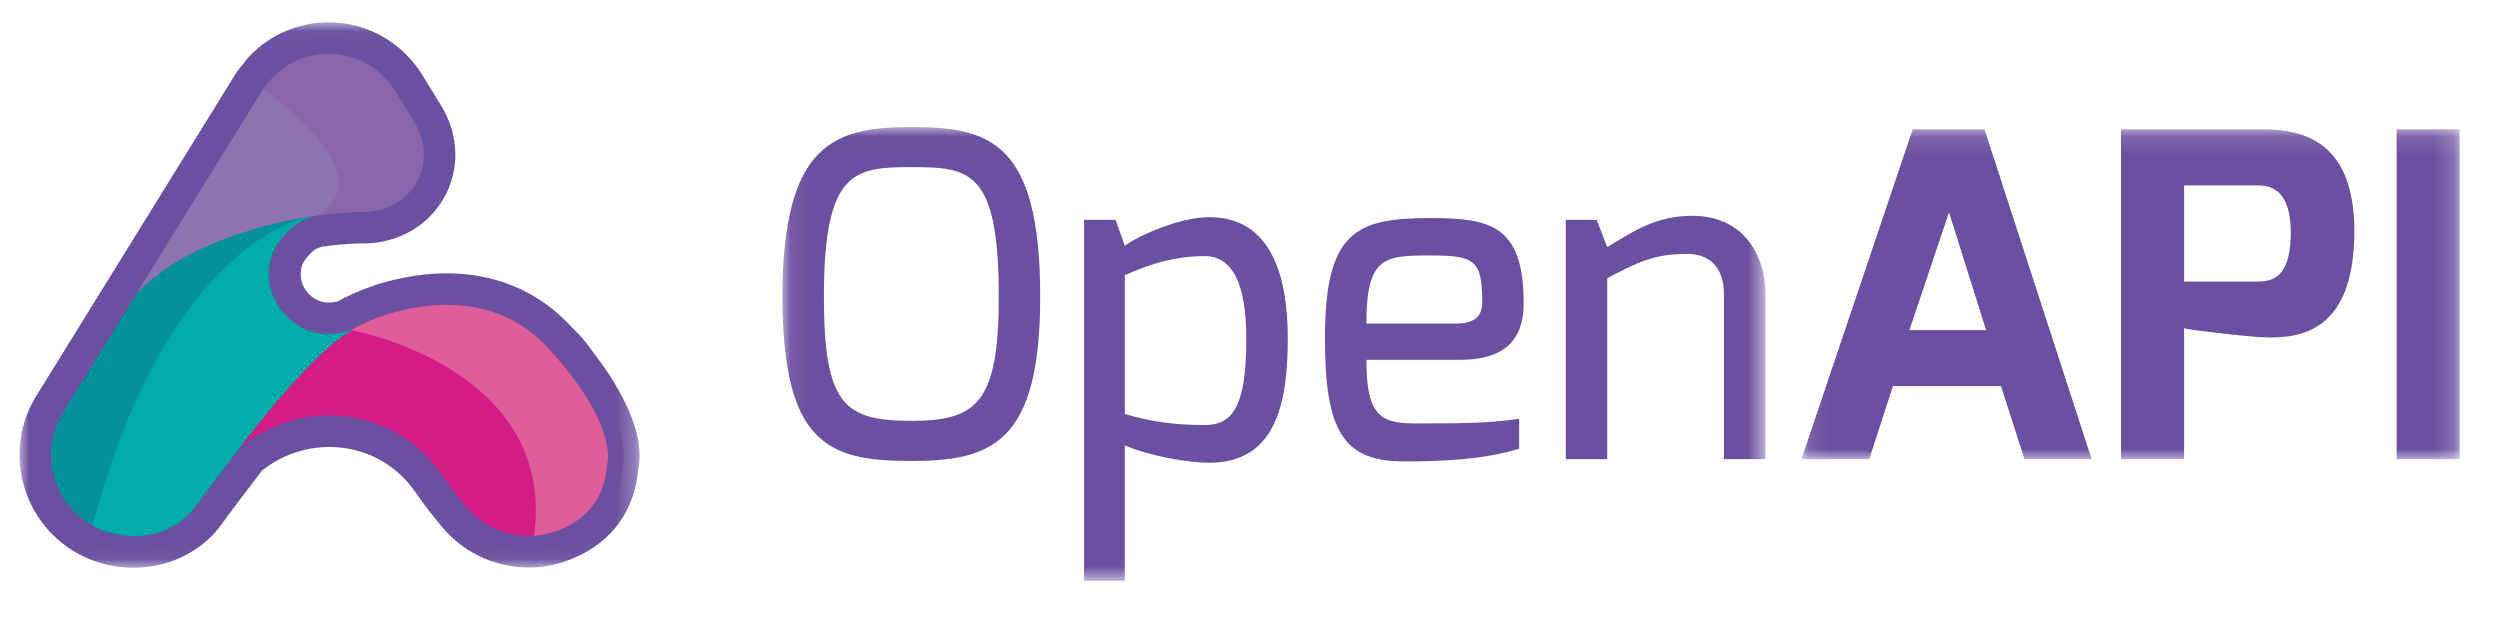 <?xml version="1.0" encoding="UTF-8"?>
<svg width="128px" height="32px" viewBox="0 0 128 32" version="1.1" xmlns="http://www.w3.org/2000/svg" xmlns:xlink="http://www.w3.org/1999/xlink">
    <!-- Generator: Sketch 45.1 (43504) - http://www.bohemiancoding.com/sketch -->
    <title>openapi_logo</title>
    <desc>Created with Sketch.</desc>
    <defs>
        <polygon id="path-1" points="31.749 0.032 0 0.032 0 27.961 31.749 27.961"></polygon>
        <polygon id="path-3" points="0.087 23.243 50.415 23.243 50.415 0.009 0.087 0.009"></polygon>
        <polygon id="path-5" points="33.808 17.013 33.808 0.124 0.105 0.124 0.105 17.013 33.808 17.013"></polygon>
    </defs>
    <g id="Symbols" stroke="none" stroke-width="1" fill="none" fill-rule="evenodd">
        <g id="openapi_logo">
            <g id="Page-1" transform="translate(1, 1)">
                <path d="M16.627,16.833 L16.772,17.039 L16.627,16.833 Z M7.214,25.365 L7.567,26.089 L7.229,25.358 C7.246,25.35 7.264,25.342 7.281,25.333 C7.698,25.134 8.044,24.863 8.315,24.525 C8.342,24.491 8.455,24.334 8.53,24.231 C8.607,24.124 8.685,24.017 8.741,23.942 C9.261,23.239 10.218,21.987 10.605,21.482 L10.657,21.413 L10.723,21.358 C12.439,19.898 14.703,19.237 16.933,19.542 C19.141,19.844 21.05,21.036 22.309,22.899 C22.544,23.247 22.959,23.787 23.479,24.419 C24.161,25.251 25.212,25.704 26.289,25.632 C26.301,25.631 26.322,25.63 26.354,25.626 L26.366,25.625 C26.738,25.592 27.1,25.497 27.44,25.343 L27.459,25.335 C28.584,24.859 29.198,23.976 29.282,22.709 L29.291,22.57 L29.313,22.527 C29.337,22.346 29.428,21.05 27.512,18.591 L27.488,18.558 C27.268,18.243 27.032,17.937 26.914,17.814 C26.768,17.661 26.626,17.517 26.504,17.399 L26.452,17.344 C24.436,15.162 21.759,15.217 19.867,15.65 L19.853,15.653 C19.657,15.694 19.467,15.741 19.289,15.793 C19.111,15.845 18.932,15.904 18.743,15.975 L18.729,15.98 C18.432,16.085 18.184,16.187 17.988,16.277 L17.382,16.637 L17.38,16.637 L17.369,16.619 L17.366,16.621 L17.266,16.658 C17.212,16.679 17.161,16.696 17.11,16.712 L17.083,16.721 L17.064,16.727 L17.115,16.805 L17.082,16.826 L17.024,16.739 C16.922,16.769 16.791,16.802 16.639,16.831 L16.784,17.03 L16.763,17.045 L16.615,16.835 C16.305,16.893 15.907,16.931 15.466,16.892 L15.455,16.891 C14.703,16.814 13.994,16.52 13.406,16.04 L13.387,16.024 C13.37,16.01 13.353,15.995 13.336,15.98 L13.29,15.941 C13.035,15.71 12.8,15.437 12.594,15.13 C12.578,15.107 12.564,15.083 12.55,15.06 L12.53,15.028 C12.169,14.428 11.979,13.739 11.979,13.037 C11.979,12.525 12.078,12.026 12.273,11.556 L12.289,11.52 C12.615,10.832 13.151,10.205 13.798,9.757 L13.837,9.731 C13.874,9.709 13.911,9.687 13.949,9.666 L13.905,9.434 L14.03,9.41 C14.274,9.366 14.518,9.325 14.76,9.289 L14.773,9.287 C14.826,9.279 14.879,9.271 14.932,9.263 L14.932,9.263 L14.97,9.258 L18.921,8.677 C19.219,8.489 19.464,8.234 19.637,7.924 C20.019,7.238 19.98,6.418 19.531,5.676 C19.294,5.285 18.69,4.312 18.684,4.302 L18.665,4.27 C18.085,3.231 17.098,2.608 15.959,2.561 C14.836,2.516 13.785,3.058 13.144,4.013 L13.114,4.057 C13.085,4.102 13.054,4.153 13.021,4.21 L13.01,4.228 L7.758,12.715 L8.136,13.293 L8.105,13.314 L7.736,12.751 L7.666,12.863 L8.014,13.374 C7.944,13.422 7.874,13.47 7.805,13.52 L7.512,13.112 L7.484,13.157 L7.767,13.548 C7.7,13.596 7.634,13.645 7.569,13.695 L7.338,13.393 L7.286,13.478 L7.497,13.75 C7.443,13.793 7.389,13.836 7.335,13.879 L7.166,13.671 L7.123,13.741 L7.277,13.926 C7.207,13.983 7.139,14.042 7.072,14.101 L6.971,13.986 L6.93,14.053 L7.017,14.15 C6.965,14.196 6.913,14.243 6.863,14.29 L6.815,14.239 L6.768,14.315 L6.8,14.349 C6.755,14.392 6.71,14.435 6.666,14.479 L2.833,20.673 C1.944,22.282 2.525,24.316 4.132,25.214 C4.926,25.658 5.884,25.772 6.76,25.527 C6.791,25.519 6.812,25.513 6.833,25.507 C6.967,25.467 7.093,25.42 7.214,25.365 L7.214,25.365 Z M5.837,27.265 C4.973,27.265 4.108,27.046 3.346,26.621 C0.958,25.287 0.101,22.259 1.434,19.872 L1.452,19.841 L11.634,3.389 C11.686,3.3 11.735,3.222 11.782,3.149 L12.307,2.483 C13.267,1.456 14.607,0.893 16.025,0.952 C17.706,1.021 19.214,1.961 20.063,3.468 C20.143,3.598 20.681,4.465 20.908,4.84 C21.579,5.948 21.689,7.228 21.224,8.338 L21.182,8.435 C21.14,8.527 21.095,8.618 21.045,8.708 C20.374,9.913 19.1,10.641 17.637,10.657 L17.625,10.657 L17.614,10.657 C17.309,10.652 16.541,10.678 15.517,10.81 L15.508,10.815 L15.355,10.832 C15.122,10.885 14.901,10.973 14.696,11.095 C14.297,11.377 13.956,11.774 13.754,12.192 C13.645,12.46 13.59,12.744 13.59,13.037 C13.59,13.444 13.7,13.843 13.907,14.191 L13.925,14.221 L13.932,14.233 C14.063,14.427 14.209,14.598 14.365,14.741 L14.427,14.794 C14.769,15.071 15.179,15.242 15.614,15.287 C16.065,15.327 16.449,15.23 16.601,15.184 L16.606,15.182 L16.624,15.176 C16.976,14.952 17.569,14.681 18.186,14.463 C18.411,14.379 18.625,14.308 18.84,14.245 C19.055,14.183 19.282,14.126 19.515,14.078 C22.776,13.334 25.662,14.109 27.644,16.26 C27.776,16.388 27.926,16.541 28.08,16.702 C28.334,16.968 28.679,17.45 28.796,17.617 C31.13,20.62 31.004,22.365 30.884,22.894 C30.738,24.722 29.75,26.113 28.095,26.815 C27.594,27.04 27.063,27.18 26.516,27.23 C26.434,27.238 26.387,27.24 26.387,27.24 C24.802,27.345 23.245,26.674 22.233,25.442 C21.844,24.968 21.31,24.299 20.974,23.802 C19.975,22.323 18.462,21.377 16.715,21.138 C14.966,20.899 13.19,21.406 11.83,22.532 C11.417,23.072 10.527,24.237 10.035,24.901 C9.983,24.971 9.909,25.074 9.836,25.175 C9.685,25.384 9.614,25.482 9.571,25.535 C9.147,26.062 8.612,26.483 7.982,26.784 C7.961,26.794 7.933,26.808 7.906,26.82 L7.876,26.834 C7.696,26.916 7.5,26.99 7.302,27.048 L7.286,27.053 C7.253,27.063 7.219,27.073 7.184,27.082 C6.745,27.204 6.291,27.265 5.837,27.265 L5.837,27.265 Z" id="Fill-1" fill="#6C6584"></path>
                <g id="Group-5" transform="translate(0, 0.109)">
                    <mask id="mask-2" fill="white">
                        <use xlink:href="#path-1"></use>
                    </mask>
                    <g id="Clip-4"></g>
                    <path d="M15.828,1.644 C15.73,1.644 15.632,1.647 15.535,1.655 C15.68,1.644 15.827,1.641 15.974,1.647 C15.925,1.645 15.876,1.644 15.828,1.644 L15.828,1.644 Z M12.918,2.9 L12.915,2.904 C13.107,2.702 13.317,2.521 13.54,2.365 C13.317,2.52 13.109,2.699 12.918,2.9 L12.918,2.9 Z M12.437,3.51 C12.403,3.564 12.367,3.622 12.329,3.686 L12.32,3.703 L12.327,3.691 C12.366,3.623 12.403,3.564 12.438,3.51 L12.437,3.51 Z M19.364,3.76 L19.365,3.761 L19.361,3.754 L19.352,3.738 L19.364,3.76 Z M19.374,3.776 C19.384,3.792 19.406,3.828 19.437,3.878 C19.423,3.855 19.408,3.832 19.394,3.809 L19.373,3.775 L19.374,3.776 Z M19.872,4.582 C20.005,4.798 20.134,5.008 20.219,5.148 L20.239,5.18 L20.219,5.148 C20.161,5.052 20.056,4.881 19.872,4.582 L19.872,4.582 Z M20.314,8.253 C20.081,8.653 19.75,8.997 19.352,9.248 L19.286,9.29 C19.71,9.037 20.063,8.685 20.314,8.253 L20.314,8.253 Z M14.831,9.984 L14.345,10.258 C14.321,10.272 14.297,10.286 14.274,10.3 L14.284,10.294 C14.562,10.128 14.862,10.008 15.178,9.937 L15.226,9.926 L15.414,9.901 C16.414,9.773 17.232,9.736 17.628,9.742 L17.629,9.742 C18.202,9.736 18.738,9.595 19.197,9.341 L14.883,9.976 C14.866,9.978 14.849,9.981 14.831,9.984 L14.831,9.984 Z M14.241,10.321 C13.722,10.685 13.292,11.185 13.027,11.735 L13.028,11.732 C13.291,11.189 13.718,10.69 14.231,10.328 L14.241,10.321 Z M12.991,11.819 C12.856,12.166 12.787,12.533 12.785,12.909 C12.787,12.533 12.856,12.167 12.991,11.819 L12.991,11.819 Z M12.785,12.909 L12.785,12.911 L12.785,12.909 Z M12.785,12.911 L12.785,12.914 L12.785,12.911 Z M12.785,12.914 L12.785,12.916 L12.785,12.914 Z M12.785,12.916 L12.785,12.918 L12.785,12.916 Z M12.785,12.919 L12.785,12.92 L12.785,12.919 Z M12.785,12.921 L12.785,12.923 L12.785,12.921 Z M12.785,12.924 L12.785,12.925 L12.785,12.924 Z M12.785,12.931 L12.785,12.932 L12.785,12.931 Z M12.785,12.934 L12.785,12.935 L12.785,12.934 Z M12.785,12.937 L12.785,12.939 L12.785,12.937 Z M12.785,12.941 L12.785,12.943 L12.785,12.941 Z M12.785,12.944 L12.785,12.946 L12.785,12.944 Z M12.785,12.947 L12.785,12.95 L12.785,12.947 Z M12.785,12.95 L12.785,12.953 L12.785,12.95 Z M12.785,12.953 C12.788,13.325 12.858,13.692 12.991,14.035 C12.858,13.692 12.788,13.325 12.785,12.953 L12.785,12.953 Z M12.991,14.036 L12.992,14.038 L12.991,14.036 Z M12.993,14.039 L12.993,14.04 L12.993,14.039 Z M12.994,14.043 L12.994,14.043 L12.994,14.043 Z M13.222,14.507 L13.235,14.527 L13.222,14.507 Z M13.238,14.533 L13.245,14.545 L13.238,14.533 Z M19.774,14.736 C19.747,14.742 19.721,14.748 19.694,14.754 L19.681,14.757 C19.63,14.767 19.58,14.778 19.53,14.79 C19.582,14.778 19.635,14.766 19.688,14.755 L19.695,14.754 C19.721,14.748 19.747,14.742 19.774,14.736 L19.774,14.736 Z M19.171,14.88 L19.171,14.88 L19.171,14.88 Z M19.167,14.881 L19.164,14.882 L19.167,14.881 Z M19.163,14.882 C19.13,14.891 19.097,14.9 19.065,14.91 L19.038,14.918 L19.065,14.91 C19.097,14.9 19.13,14.891 19.163,14.882 L19.163,14.882 Z M18.482,15.103 L18.467,15.109 L18.466,15.109 L18.468,15.108 L18.482,15.103 Z M13.718,15.127 L13.719,15.128 L13.718,15.127 Z M13.825,15.229 L13.826,15.23 L13.823,15.227 C13.788,15.195 13.753,15.162 13.719,15.128 C13.754,15.163 13.789,15.197 13.825,15.229 L13.825,15.229 Z M13.851,15.251 L13.864,15.263 C13.879,15.276 13.89,15.286 13.902,15.295 L13.906,15.299 L13.851,15.251 Z M17.039,15.757 L16.976,15.797 L16.985,15.794 L16.988,15.793 L17.039,15.757 Z M16.845,15.842 L16.835,15.845 L16.804,15.854 L16.845,15.842 Z M13.917,15.308 L13.922,15.312 C14.381,15.686 14.942,15.919 15.537,15.98 L15.543,15.981 C15.723,15.997 15.907,15.997 16.095,15.983 C15.926,15.996 15.74,15.998 15.544,15.981 L15.53,15.979 C14.939,15.918 14.382,15.686 13.919,15.31 L13.917,15.308 Z M28.142,17.978 L28.143,17.979 L28.137,17.971 C27.941,17.693 27.671,17.331 27.497,17.149 C27.443,17.091 27.388,17.035 27.335,16.981 C27.389,17.036 27.443,17.092 27.497,17.149 C27.673,17.334 27.953,17.709 28.142,17.978 L28.142,17.978 Z M2.142,20.147 L2.141,20.149 L2.148,20.139 L6.684,12.809 L6.859,12.526 L6.859,12.527 L7.462,11.551 L7.463,11.552 L7.716,11.141 L7.717,11.142 L12.317,3.707 L2.142,20.147 Z M15.862,20.165 C14.234,20.165 12.641,20.725 11.366,21.761 C12.891,20.522 14.877,19.964 16.824,20.231 C17.969,20.387 19.025,20.812 19.93,21.466 C19.025,20.812 17.969,20.387 16.824,20.231 C16.503,20.187 16.182,20.165 15.862,20.165 L15.862,20.165 Z M11.366,21.761 L11.363,21.764 L11.366,21.761 Z M11.36,21.766 L11.359,21.767 L11.36,21.766 Z M28.155,17.995 C30.186,20.607 30.166,22.123 30.111,22.526 L30.104,22.578 C30.17,22.243 30.293,20.746 28.16,18.002 L28.153,17.993 L28.155,17.995 Z M30.084,22.676 C30.083,22.693 30.082,22.71 30.08,22.727 L30.081,22.721 L30.084,22.676 L30.084,22.676 Z M11.169,21.96 C10.856,22.369 10.298,23.101 9.83,23.721 C10.282,23.122 10.824,22.412 11.169,21.96 L11.169,21.96 Z M9.362,24.347 C9.326,24.396 9.282,24.456 9.238,24.518 C9.283,24.456 9.326,24.396 9.362,24.347 L9.362,24.347 Z M21.661,23.27 C21.932,23.667 22.334,24.18 22.676,24.602 C22.238,24.061 21.883,23.595 21.661,23.27 L21.661,23.27 Z M3.529,20.969 C2.868,22.188 3.312,23.724 4.525,24.401 C5.135,24.742 5.871,24.83 6.544,24.642 C6.574,24.634 6.589,24.629 6.604,24.625 C6.701,24.596 6.791,24.563 6.879,24.523 L6.927,24.5 C7.236,24.352 7.488,24.157 7.683,23.916 C7.715,23.874 7.806,23.748 7.871,23.658 L7.877,23.649 C7.958,23.538 8.037,23.428 8.093,23.353 C8.62,22.642 9.578,21.388 9.965,20.882 L10.07,20.746 L10.201,20.635 C12.091,19.027 14.585,18.298 17.042,18.634 C19.48,18.968 21.587,20.283 22.976,22.339 C23.198,22.667 23.598,23.186 24.101,23.799 C24.619,24.43 25.417,24.774 26.236,24.719 C26.243,24.718 26.254,24.718 26.27,24.716 L26.288,24.714 C26.576,24.688 26.85,24.616 27.108,24.5 L27.136,24.487 C27.99,24.126 28.414,23.511 28.478,22.547 L28.498,22.246 L28.514,22.214 C28.496,21.904 28.322,20.832 26.877,18.977 L26.828,18.91 C26.596,18.58 26.395,18.328 26.332,18.261 C26.193,18.116 26.059,17.98 25.943,17.867 L25.861,17.782 C24.105,15.882 21.73,15.941 20.047,16.326 L20.024,16.331 C19.842,16.369 19.672,16.411 19.514,16.457 C19.355,16.503 19.196,16.557 19.025,16.62 L19.004,16.628 C18.77,16.71 18.556,16.796 18.361,16.883 L17.711,17.269 L17.393,17.474 L16.574,18.069 L16.236,17.588 C15.953,17.611 15.671,17.61 15.394,17.585 L15.378,17.584 C14.464,17.49 13.607,17.135 12.897,16.555 L12.871,16.534 C12.849,16.515 12.826,16.496 12.804,16.476 L12.749,16.429 C12.446,16.154 12.169,15.832 11.925,15.47 C11.904,15.439 11.883,15.406 11.862,15.371 L11.844,15.341 C11.404,14.608 11.173,13.776 11.173,12.928 C11.173,12.308 11.293,11.707 11.528,11.138 L11.56,11.066 C11.898,10.354 12.423,9.699 13.059,9.193 L12.963,8.685 L13.879,8.51 C14.131,8.464 14.38,8.422 14.625,8.385 L14.629,8.383 L14.859,8.35 L18.615,7.798 C18.745,7.694 18.852,7.568 18.933,7.423 C19.174,6.99 19.141,6.479 18.841,5.984 C18.605,5.594 18.005,4.627 18,4.618 L17.962,4.554 C17.521,3.765 16.779,3.292 15.926,3.257 C15.086,3.224 14.296,3.633 13.813,4.353 L13.787,4.391 C13.765,4.425 13.742,4.463 13.717,4.507 L13.699,4.536 L8.712,12.594 L9.251,13.419 L8.468,13.931 C8.403,13.975 8.338,14.02 8.275,14.065 L8.239,14.091 C8.178,14.135 8.118,14.18 8.058,14.226 L7.992,14.277 C7.942,14.316 7.892,14.355 7.843,14.395 L7.771,14.454 C7.719,14.497 7.667,14.541 7.616,14.586 L7.553,14.642 C7.505,14.684 7.459,14.727 7.413,14.77 L7.356,14.823 C7.337,14.841 7.319,14.859 7.3,14.877 L3.529,20.969 Z M9.144,24.648 C9.091,24.72 9.051,24.775 9.021,24.817 C9.055,24.771 9.096,24.714 9.144,24.648 L9.144,24.648 Z M23.078,25.07 L23.078,25.071 L23.078,25.07 Z M8.265,25.57 L8.265,25.57 C8.52,25.382 8.746,25.166 8.943,24.921 L8.956,24.904 L8.948,24.915 C8.749,25.163 8.52,25.381 8.265,25.57 L8.265,25.57 Z M2.132,20.165 C1.044,22.126 1.716,24.597 3.627,25.743 C1.722,24.6 1.047,22.131 2.127,20.174 L2.132,20.165 Z M27.77,25.969 C27.648,26.024 27.523,26.073 27.397,26.116 C27.522,26.074 27.644,26.025 27.764,25.971 L27.78,25.965 C27.866,25.928 27.951,25.889 28.032,25.848 C27.948,25.89 27.861,25.93 27.772,25.968 L27.77,25.969 Z M26.486,26.314 C26.47,26.315 26.454,26.317 26.438,26.318 L26.432,26.319 C26.393,26.323 26.364,26.325 26.345,26.326 L26.347,26.326 C26.352,26.326 26.384,26.324 26.434,26.319 C26.452,26.317 26.469,26.316 26.486,26.314 L26.486,26.314 Z M23.078,25.071 C23.905,25.926 25.071,26.391 26.268,26.331 C25.071,26.391 23.905,25.926 23.078,25.071 L23.078,25.071 Z M6.798,26.24 C6.577,26.291 6.353,26.324 6.128,26.34 C6.355,26.324 6.579,26.291 6.798,26.24 L6.798,26.24 Z M5.837,27.961 C4.825,27.961 3.827,27.703 2.953,27.215 C0.178,25.664 -0.819,22.145 0.731,19.37 L0.767,19.307 L10.944,2.864 C11.001,2.767 11.055,2.68 11.11,2.597 L11.15,2.541 L11.718,1.824 C12.842,0.621 14.425,-0.03 16.058,0.037 C18.013,0.118 19.768,1.205 20.756,2.948 L20.764,2.96 C21.272,3.782 21.498,4.149 21.597,4.313 C22.401,5.641 22.536,7.181 21.967,8.54 L21.916,8.657 C21.866,8.77 21.809,8.881 21.748,8.99 C20.936,10.451 19.402,11.335 17.646,11.354 L17.622,11.354 L17.597,11.353 C17.342,11.349 16.69,11.371 15.806,11.477 L15.792,11.485 L15.493,11.519 C15.367,11.55 15.247,11.599 15.135,11.663 C14.868,11.858 14.63,12.133 14.491,12.409 C14.428,12.574 14.396,12.748 14.396,12.928 C14.396,13.187 14.465,13.441 14.595,13.663 L14.61,13.687 C14.7,13.819 14.797,13.934 14.899,14.028 L14.942,14.065 C15.159,14.238 15.418,14.346 15.691,14.376 C15.946,14.397 16.174,14.354 16.296,14.323 C16.703,14.081 17.295,13.815 17.911,13.596 C18.153,13.506 18.383,13.43 18.615,13.362 C18.848,13.295 19.092,13.234 19.343,13.181 C22.886,12.376 26.038,13.23 28.222,15.589 C28.356,15.72 28.508,15.874 28.663,16.036 C28.935,16.321 29.265,16.774 29.444,17.029 C30.278,18.104 32.12,20.779 31.682,22.904 C31.496,25.015 30.338,26.626 28.418,27.444 C27.838,27.704 27.223,27.865 26.59,27.923 C26.509,27.931 26.453,27.934 26.434,27.935 C24.588,28.056 22.785,27.274 21.611,25.844 C21.211,25.358 20.66,24.668 20.306,24.143 C19.437,22.857 18.123,22.035 16.605,21.827 C15.112,21.623 13.589,22.045 12.413,22.987 C11.939,23.606 11.139,24.655 10.683,25.271 C10.635,25.336 10.568,25.429 10.501,25.521 L10.489,25.538 C10.326,25.763 10.254,25.862 10.198,25.931 C9.699,26.553 9.07,27.048 8.33,27.401 C8.312,27.41 8.278,27.427 8.244,27.442 L8.208,27.459 C7.994,27.556 7.766,27.642 7.531,27.712 L7.517,27.716 C7.475,27.728 7.434,27.74 7.392,27.751 C6.895,27.89 6.369,27.961 5.837,27.961 L5.837,27.961 Z" id="Fill-3" fill="#6B4FA0" mask="url(#mask-2)"></path>
                </g>
                <path d="M28.09,25.917 C30.093,24.798 30.63,22.268 29.511,20.265 L28.671,18.912 C28.671,18.912 28.514,18.663 28.34,18.382 C28.205,18.164 27.749,17.522 27.497,17.258 C27.246,16.995 26.949,16.696 26.752,16.534 C24.439,14.629 21.449,14.327 19.065,15.019 C18.365,15.222 17.724,15.506 17.133,15.846 C14.192,17.542 12.482,20.654 10.854,22.315 L10.857,22.323 C13.935,19.295 19.114,19.61 21.641,23.35 C22.024,23.918 22.701,24.742 22.856,24.931 C24.107,26.455 26.307,26.913 28.09,25.917" id="Fill-6" fill="#D51C86"></path>
                <path d="M17.138,15.843 C17.087,15.865 17.033,15.885 16.985,15.903 C16.431,16.11 16.081,16.106 15.853,16.106 C14.158,16.106 12.785,14.732 12.785,13.037 C12.785,11.558 13.832,10.327 15.225,10.036 C12.589,10.396 8.567,11.394 6.03,13.976 L2.138,20.265 C1.019,22.268 1.736,24.799 3.739,25.917 C5.49,26.895 7.744,26.522 8.943,25.03 C9.002,24.957 9.259,24.595 9.388,24.421 C10.14,23.406 12.006,20.974 12.505,20.336 C13.695,18.817 15.084,17.072 17.001,15.924" id="Fill-8" fill="#04919A"></path>
                <path d="M19.369,3.878 C17.784,1.041 13.861,1.047 12.28,3.878 L6.03,13.976 C9.658,10.284 16.33,9.828 17.629,9.851 C20.087,9.825 21.503,7.378 20.22,5.258 C19.978,4.859 19.369,3.878 19.369,3.878" id="Fill-10" fill="#8966AC"></path>
                <path d="M14.89,10.084 C14.89,10.084 7.647,11.107 3.739,25.917 C3.739,25.917 6.971,27.641 9.11,24.803 C9.11,24.803 14.25,17.516 16.985,15.903 C16.985,15.903 14.71,16.832 13.262,14.68 C11.815,12.528 13.685,10.51 14.89,10.084" id="Fill-12" fill="#00ABA9"></path>
                <path d="M16.985,15.903 C16.985,15.903 27.515,17.794 26.343,26.436 C26.343,26.436 29.854,26.254 30.086,22.763 C30.086,22.763 30.724,20.811 27.063,16.818 C23.402,12.826 17.765,15.349 16.985,15.903" id="Fill-14" fill="#DF5E9A"></path>
                <path d="M12.474,3.563 C12.474,3.563 18.847,7.918 15.225,10.036 C15.225,10.036 9.169,10.711 6.03,13.976 L12.474,3.563 Z" id="Fill-16" fill="#8E72B2"></path>
                <g id="Group-20" transform="translate(38.974, 5.495)">
                    <mask id="mask-4" fill="white">
                        <use xlink:href="#path-3"></use>
                    </mask>
                    <g id="Clip-19"></g>
                    <path d="M0.087,8.684 C0.087,16.367 2.552,17.105 6.705,17.105 C10.858,17.105 13.284,16.136 13.284,8.684 C13.284,0.77 10.697,0.009 6.705,0.009 C2.829,0.009 0.087,0.77 0.087,8.684 L0.087,8.684 Z M2.21,8.684 C2.21,2.201 3.793,2.062 6.705,2.062 C9.687,2.062 11.162,2.232 11.162,8.684 C11.162,14.104 10.062,15.052 6.705,15.052 C3.268,15.052 2.21,14.254 2.21,8.684 L2.21,8.684 Z M15.53,23.243 L17.613,23.243 L17.613,16.31 C18.993,16.885 20.895,17.198 21.933,17.198 C25.393,17.198 25.96,14.078 25.96,10.83 C25.96,7.78 25.189,4.623 21.933,4.623 C20.396,4.623 18.261,5.602 17.617,6.089 L17.144,4.762 L15.53,4.762 L15.53,23.243 Z M17.617,14.704 L17.617,7.596 C18.71,7.106 20.048,6.618 21.705,6.618 C23.08,6.618 23.838,7.938 23.838,10.865 C23.838,14.452 23.057,15.266 21.705,15.266 C20.108,15.266 19.004,15.095 17.617,14.704 L17.617,14.704 Z M27.864,10.83 C27.864,15.546 28.787,17.129 31.902,17.129 C33.817,17.129 35.977,17.044 37.808,16.482 L37.808,14.948 C36.078,15.202 34.44,15.182 32.386,15.182 C30.601,15.182 29.987,14.626 29.987,11.926 L34.809,11.926 C37.024,11.926 38.039,10.929 38.039,9.042 C38.039,4.981 36.281,4.67 33.217,4.67 C29.405,4.67 27.864,5.417 27.864,10.83 L27.864,10.83 Z M29.987,10.069 C29.98,6.628 30.924,6.585 33.285,6.585 C35.521,6.585 35.916,6.813 35.916,8.997 C35.916,9.71 35.502,10.069 34.581,10.069 L29.987,10.069 Z M40.194,17.013 L42.317,17.013 L42.317,7.75 C43.868,6.931 44.716,6.504 46.413,6.504 C47.49,6.504 48.293,7.127 48.293,8.567 L48.293,17.013 L50.415,17.013 L50.415,8.58 C50.415,6.467 49.222,4.554 46.666,4.554 C44.797,4.554 43.627,5.364 42.317,6.158 L41.775,4.762 L40.194,4.762 L40.194,17.013 Z" id="Fill-18" fill="#6B4FA0" mask="url(#mask-4)"></path>
                </g>
                <g id="Group-23" transform="translate(91.128, 5.495)">
                    <mask id="mask-6" fill="white">
                        <use xlink:href="#path-5"></use>
                    </mask>
                    <g id="Clip-22"></g>
                    <path d="M0.105,17.013 L3.575,17.013 L4.793,13.271 L10.324,13.271 L11.524,17.013 L14.963,17.013 L9.478,0.124 L5.803,0.124 L0.105,17.013 Z M5.632,10.409 L7.662,4.381 L9.56,10.409 L5.632,10.409 Z M16.468,17.013 L19.698,17.013 L19.698,10.311 C19.813,10.38 22.807,10.734 23.729,10.772 C25.665,10.861 28.414,10.485 28.414,5.333 C28.414,0.784 25.844,0.124 23.729,0.124 L16.468,0.124 L16.468,17.013 Z M19.698,7.923 L19.698,2.997 L23.476,2.997 C24.283,2.997 25.14,3.376 25.161,5.371 C25.161,7.399 24.498,7.923 23.476,7.923 L19.698,7.923 Z M30.578,17.013 L33.808,17.013 L33.808,0.124 L30.578,0.124 L30.578,17.013 Z" id="Fill-21" fill="#6B4FA0" mask="url(#mask-6)"></path>
                </g>
            </g>
        </g>
    </g>
</svg>